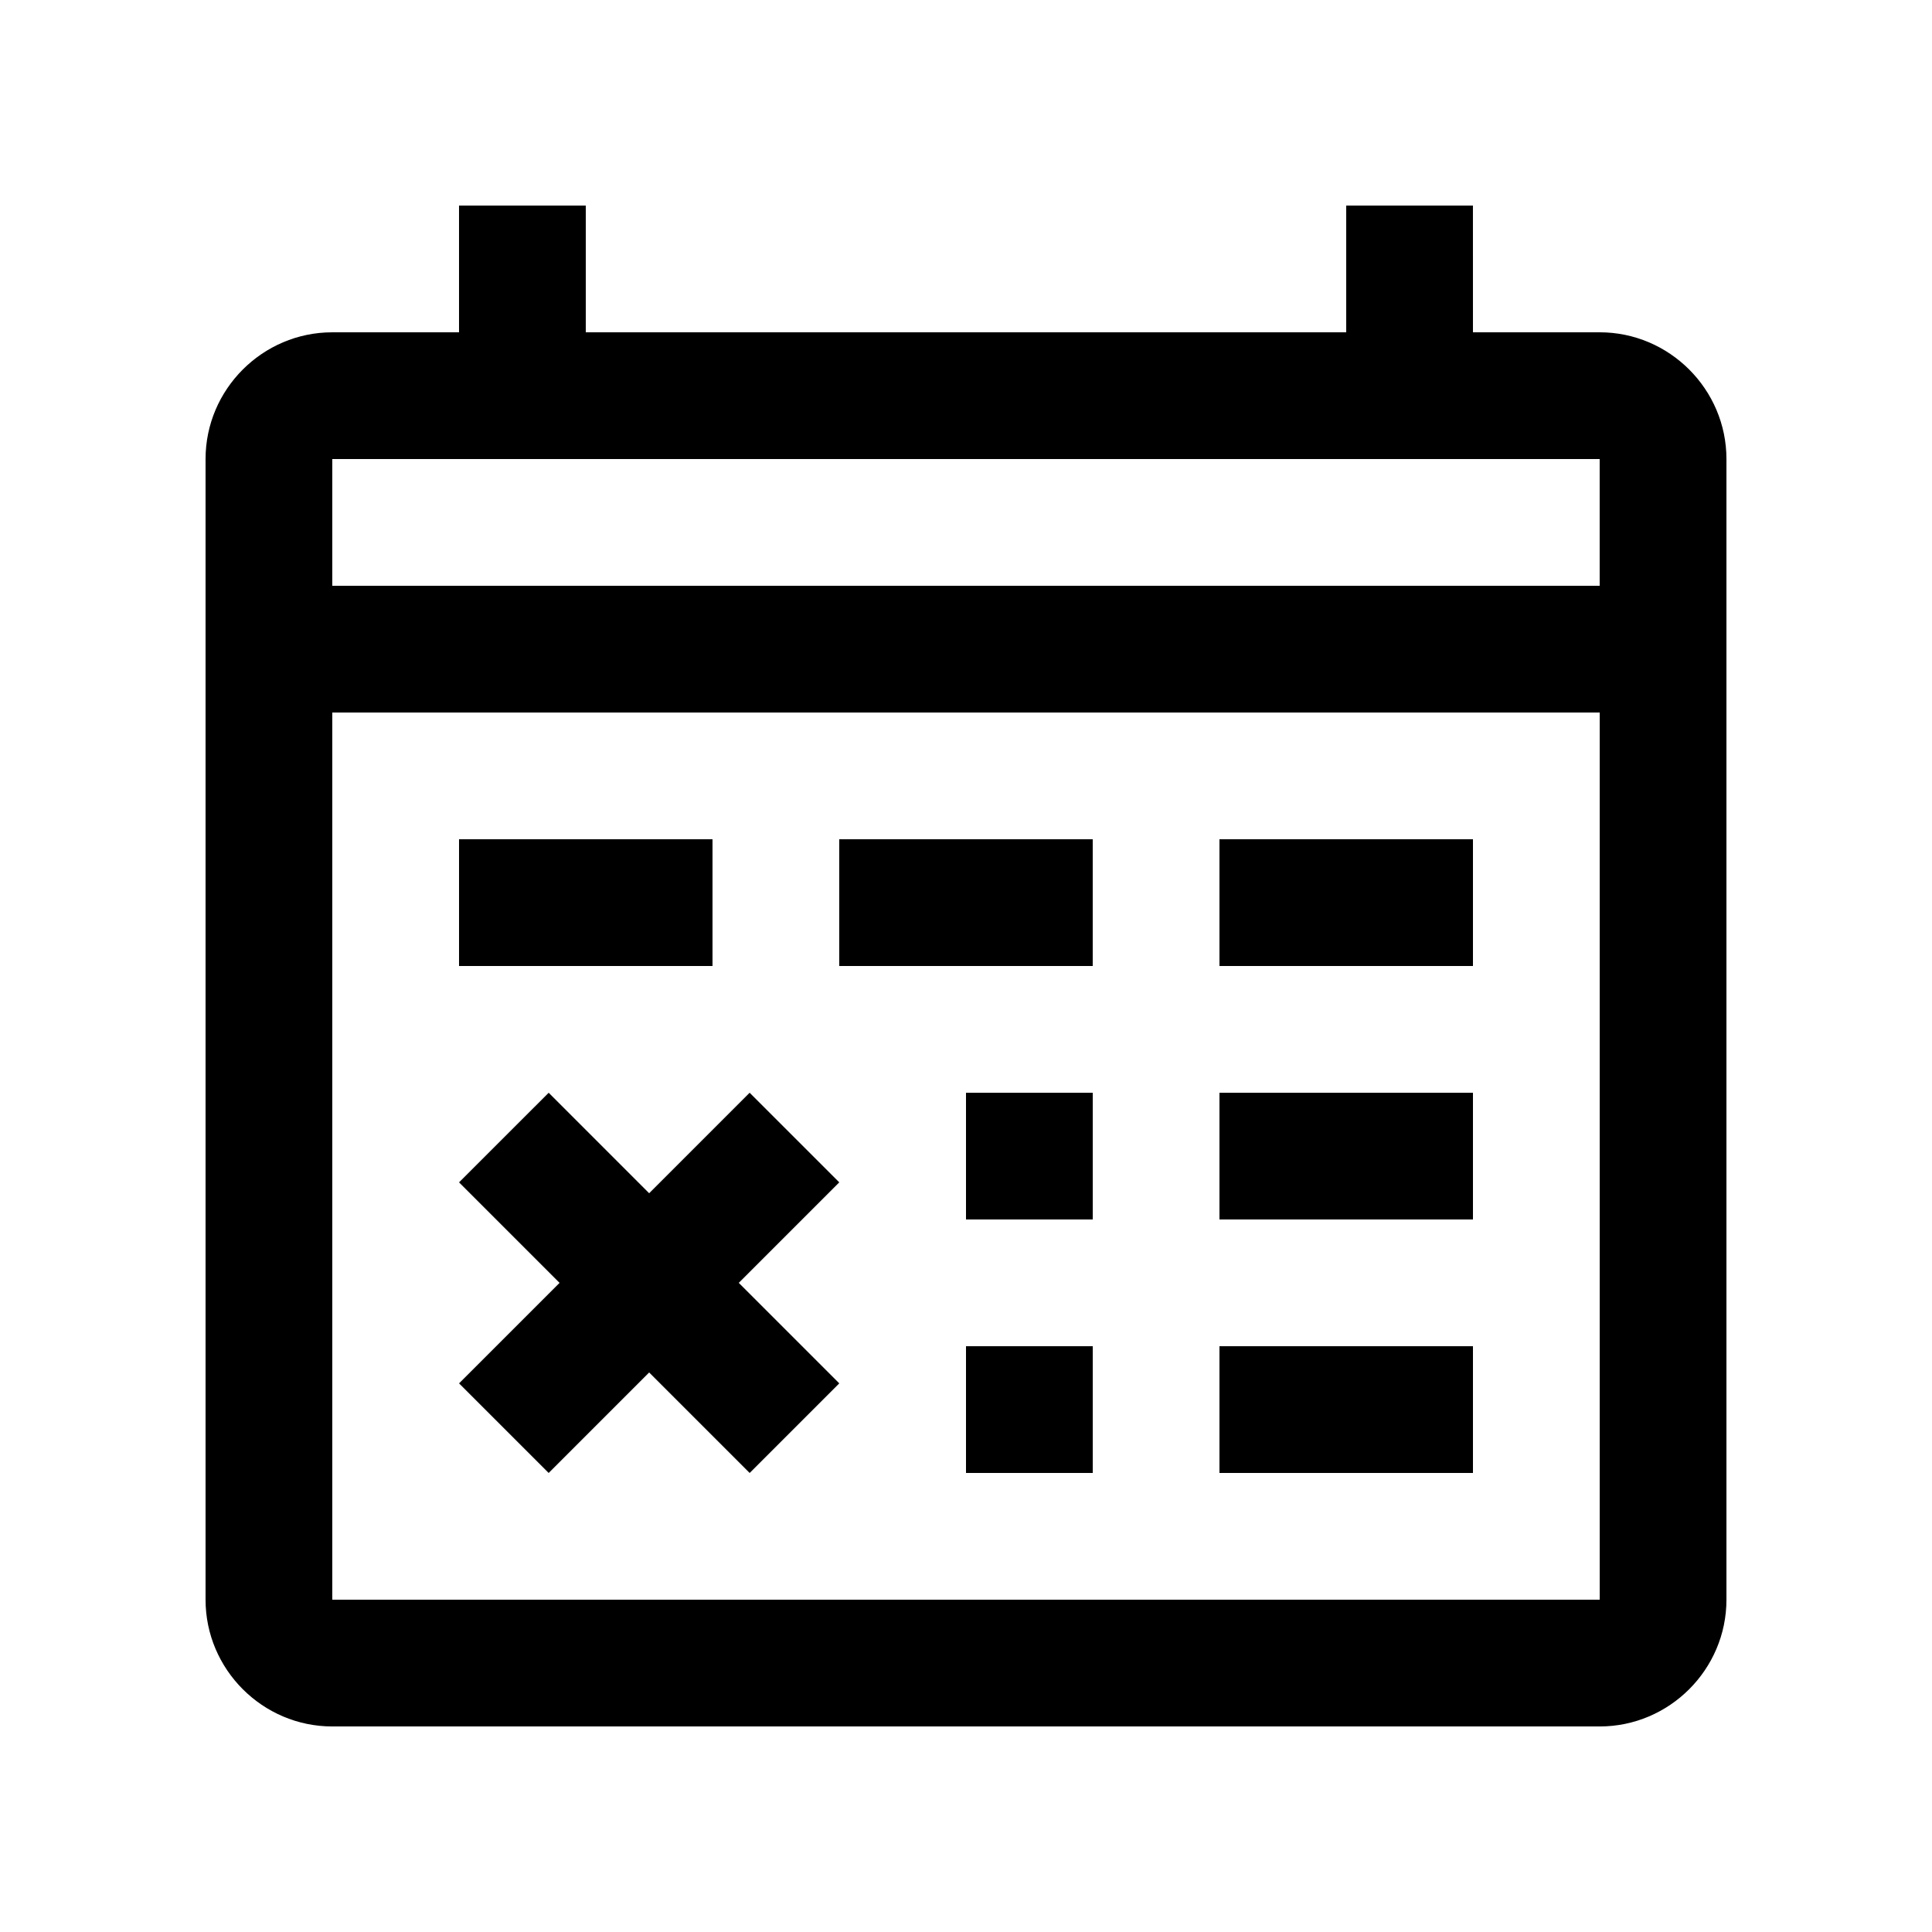 <?xml version="1.0" encoding="UTF-8"?>
<!-- Uploaded to: ICON Repo, www.iconrepo.com, Generator: ICON Repo Mixer Tools -->
<svg fill="#000000" width="800px" height="800px" version="1.1" viewBox="144 144 512 512" xmlns="http://www.w3.org/2000/svg">
 <g>
  <path d="m265.65 366.41h67.172v33.59h-67.172z"/>
  <path d="m366.41 366.41h67.172v33.59h-67.172z"/>
  <path d="m467.17 366.41h67.18v33.59h-67.18z"/>
  <path d="m467.17 433.59h67.18v33.582h-67.18z"/>
  <path d="m467.17 500.76h67.18v33.59h-67.18z"/>
  <path d="m400 433.59h33.59v33.582h-33.59z"/>
  <path d="m400 500.76h33.59v33.59h-33.59z"/>
  <path d="m567.93 232.06h-33.582l-0.004-33.586h-33.586v33.59l-201.52-0.004v-33.586h-33.59v33.59h-33.59c-18.469-0.004-33.582 15.117-33.582 33.582v302.29c0 18.469 15.113 33.59 33.586 33.59h335.88c18.465 0 33.586-15.121 33.586-33.59v-302.29c0-18.465-15.121-33.586-33.59-33.586zm0 33.586v33.59h-335.87v-33.59zm-335.87 302.29v-235.11h335.88v235.11h-335.88z"/>
  <path d="m342.66 433.59-26.629 26.633-26.625-26.633-23.754 23.746 26.637 26.637-26.637 26.633 23.75 23.746 26.629-26.633 26.637 26.633 23.746-23.746-26.633-26.633 26.633-26.637z"/>
 </g>
</svg>